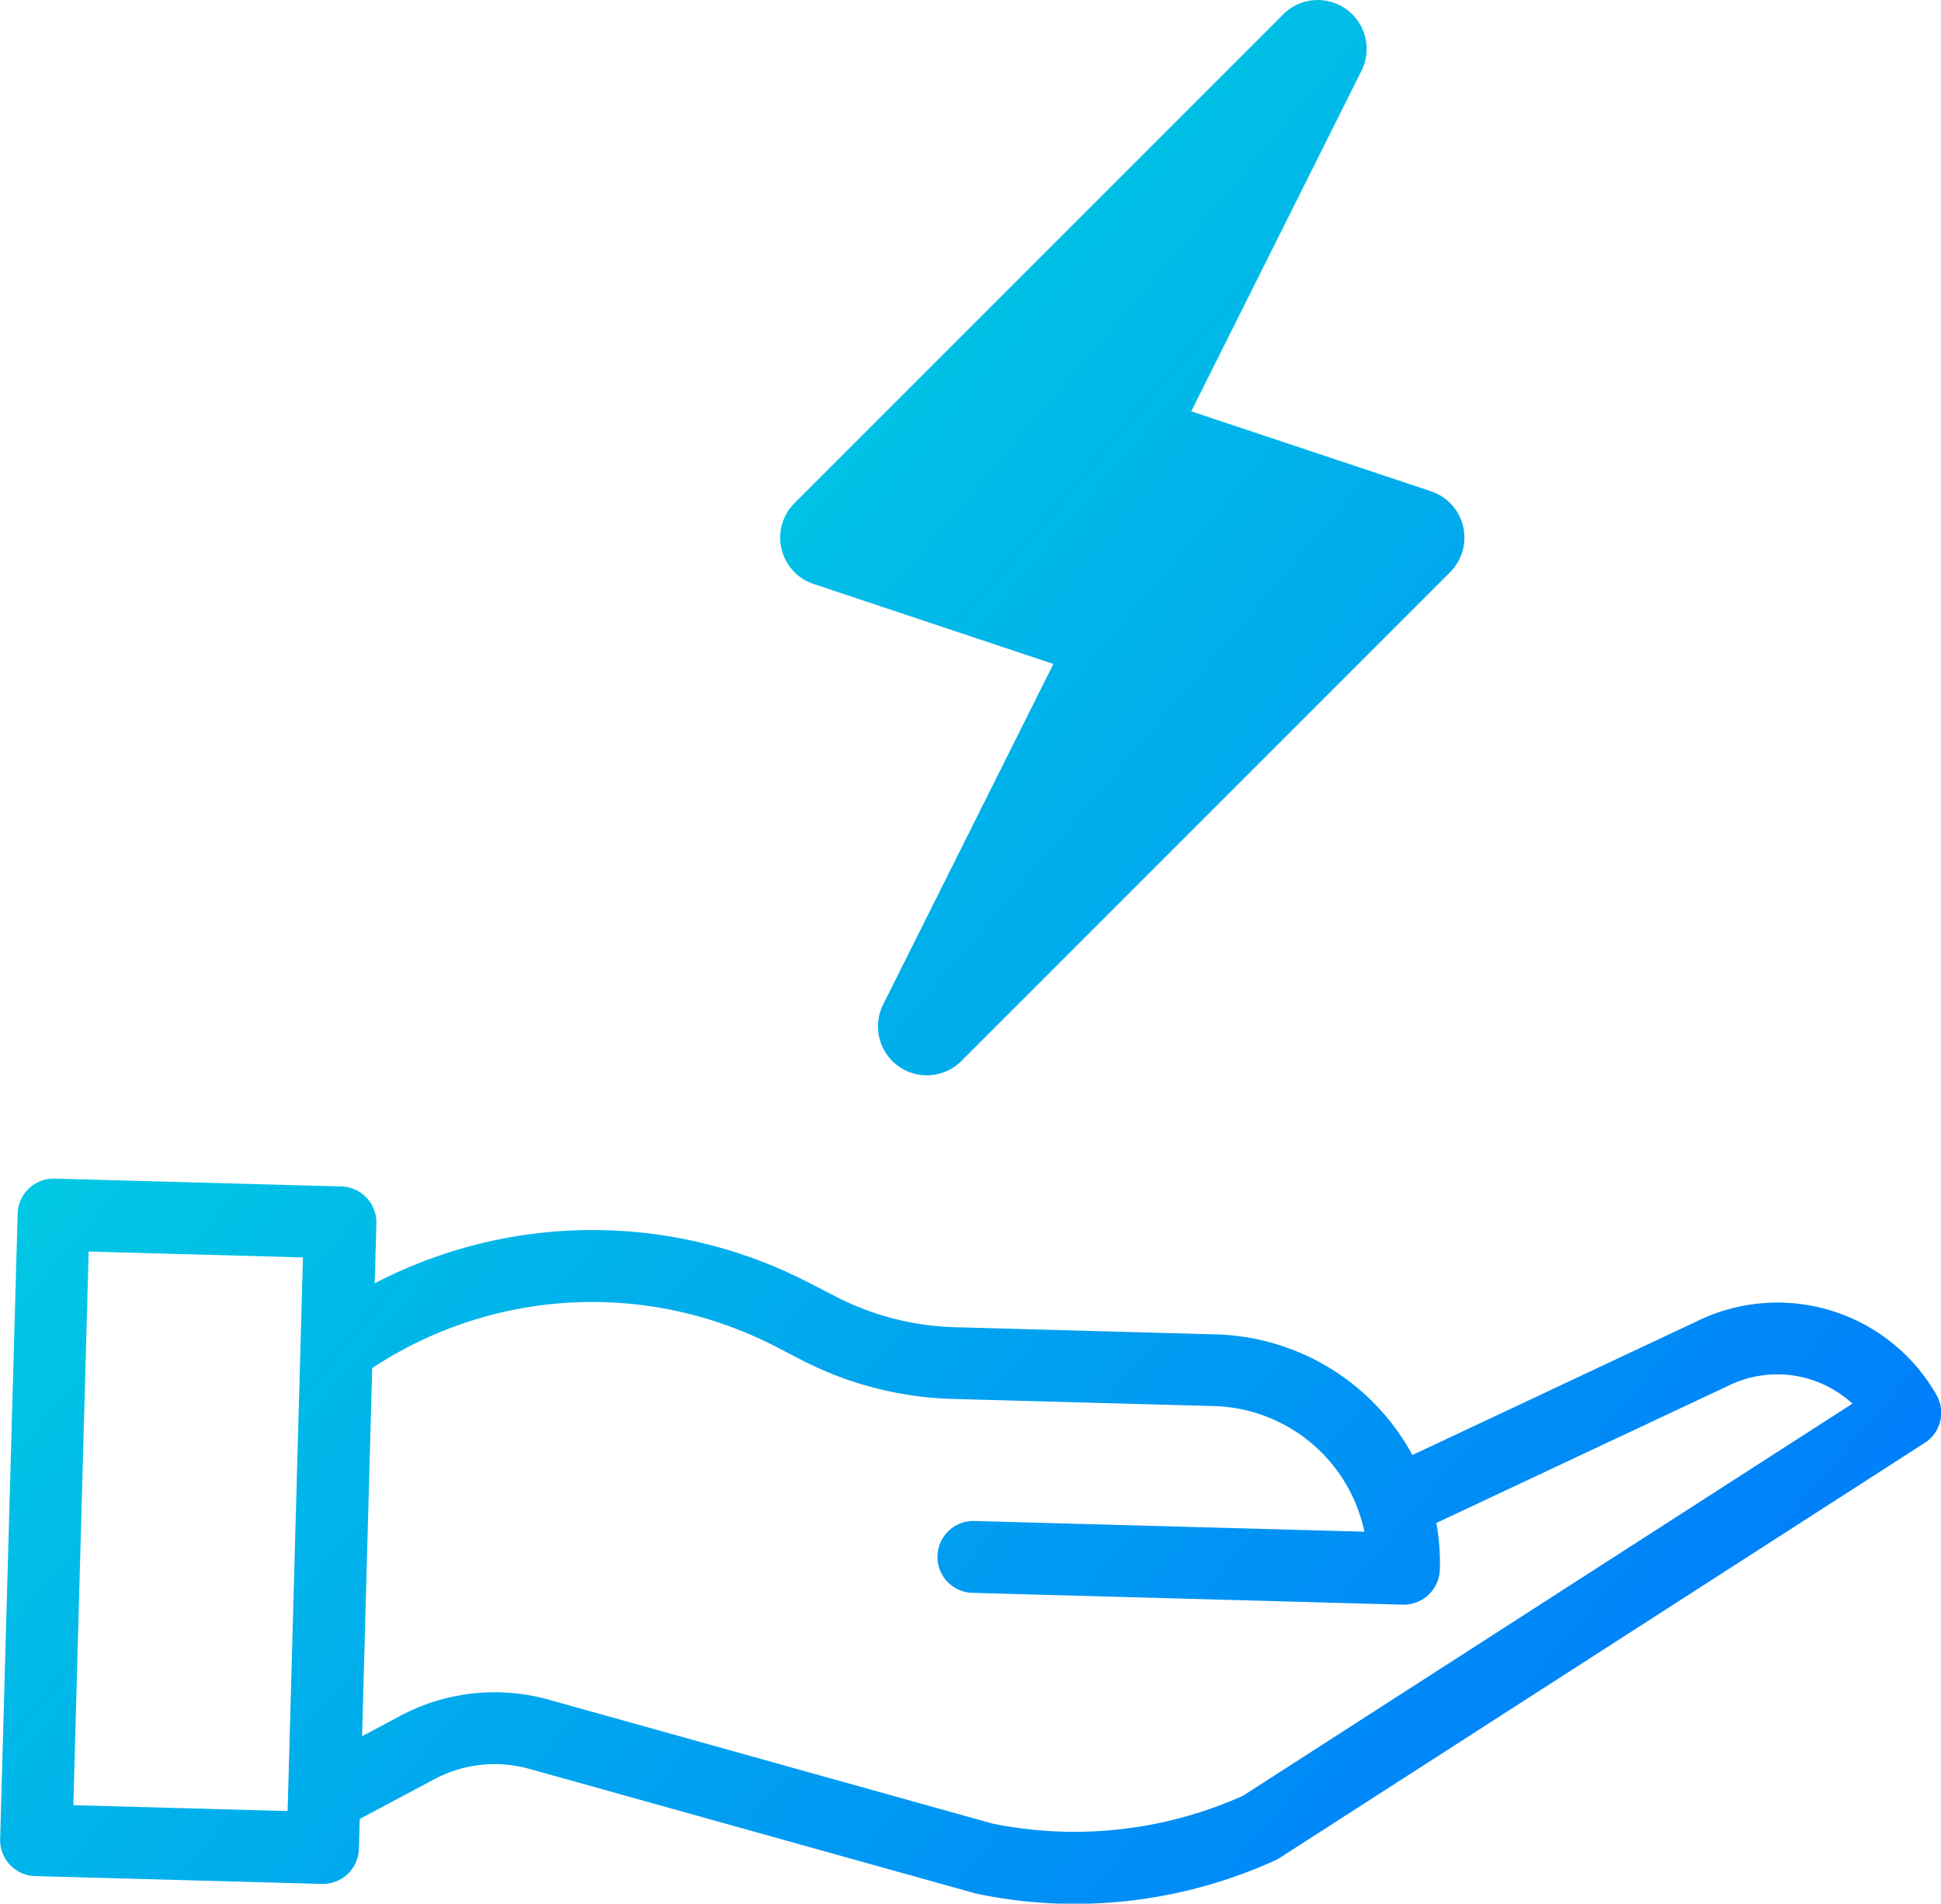 <?xml version="1.0" encoding="UTF-8"?> <svg xmlns="http://www.w3.org/2000/svg" xmlns:xlink="http://www.w3.org/1999/xlink" width="44.331" height="43.471" viewBox="0 0 44.331 43.471"><defs><linearGradient id="a" y1="-0.052" x2="1" y2="1" gradientUnits="objectBoundingBox"><stop offset="0" stop-color="#00ffd2"></stop><stop offset="1" stop-color="#0071ff"></stop></linearGradient></defs><path d="M2577.3,2441.243c-.018,0-.036-.008-.054-.014l-10.153-2.834a2.935,2.935,0,0,0-2.177.237l-1.7.906-.019.683a.823.823,0,0,1-.825.8h-.023l-6.546-.179a.822.822,0,0,1-.8-.843l.4-14.284a.823.823,0,0,1,.848-.8l6.545.179a.823.823,0,0,1,.8.844l-.038,1.368a10.765,10.765,0,0,1,9.922-.011l.607.313a6.332,6.332,0,0,0,2.713.7l5.968.164a5.268,5.268,0,0,1,4.49,2.755l6.466-3.039a4.181,4.181,0,0,1,5.505,1.669.818.818,0,0,1-.27,1.093l-14.721,9.47a.831.831,0,0,1-.1.057,11.068,11.068,0,0,1-4.6,1h-.013A10.864,10.864,0,0,1,2577.3,2441.243Zm-9.76-4.427,10.126,2.827a9.409,9.409,0,0,0,5.723-.635l13.919-8.954a2.534,2.534,0,0,0-2.852-.4l-.02.009-6.631,3.116a5.137,5.137,0,0,1,.08,1.065.825.825,0,0,1-.824.8h-.023l-9.812-.269a.821.821,0,1,1,.046-1.641l8.89.244a3.615,3.615,0,0,0-3.44-2.869l-5.97-.163a8,8,0,0,1-3.426-.88l-.607-.313a9.119,9.119,0,0,0-9.218.489l-.232,8.406.869-.463a4.59,4.59,0,0,1,3.4-.37Zm-10.865,2.407,4.894.134.35-12.643-4.894-.134Zm18.84-16.878a1.118,1.118,0,0,1-.345-1.405l3.889-7.778-5.476-1.826a1.115,1.115,0,0,1-.436-1.848l11.162-11.161a1.116,1.116,0,0,1,1.787,1.288l-3.889,7.779,5.476,1.825a1.116,1.116,0,0,1,.436,1.848l-11.162,11.162a1.117,1.117,0,0,1-1.442.116Z" transform="translate(-2555 -2398)" fill="url(#a)"></path></svg> 